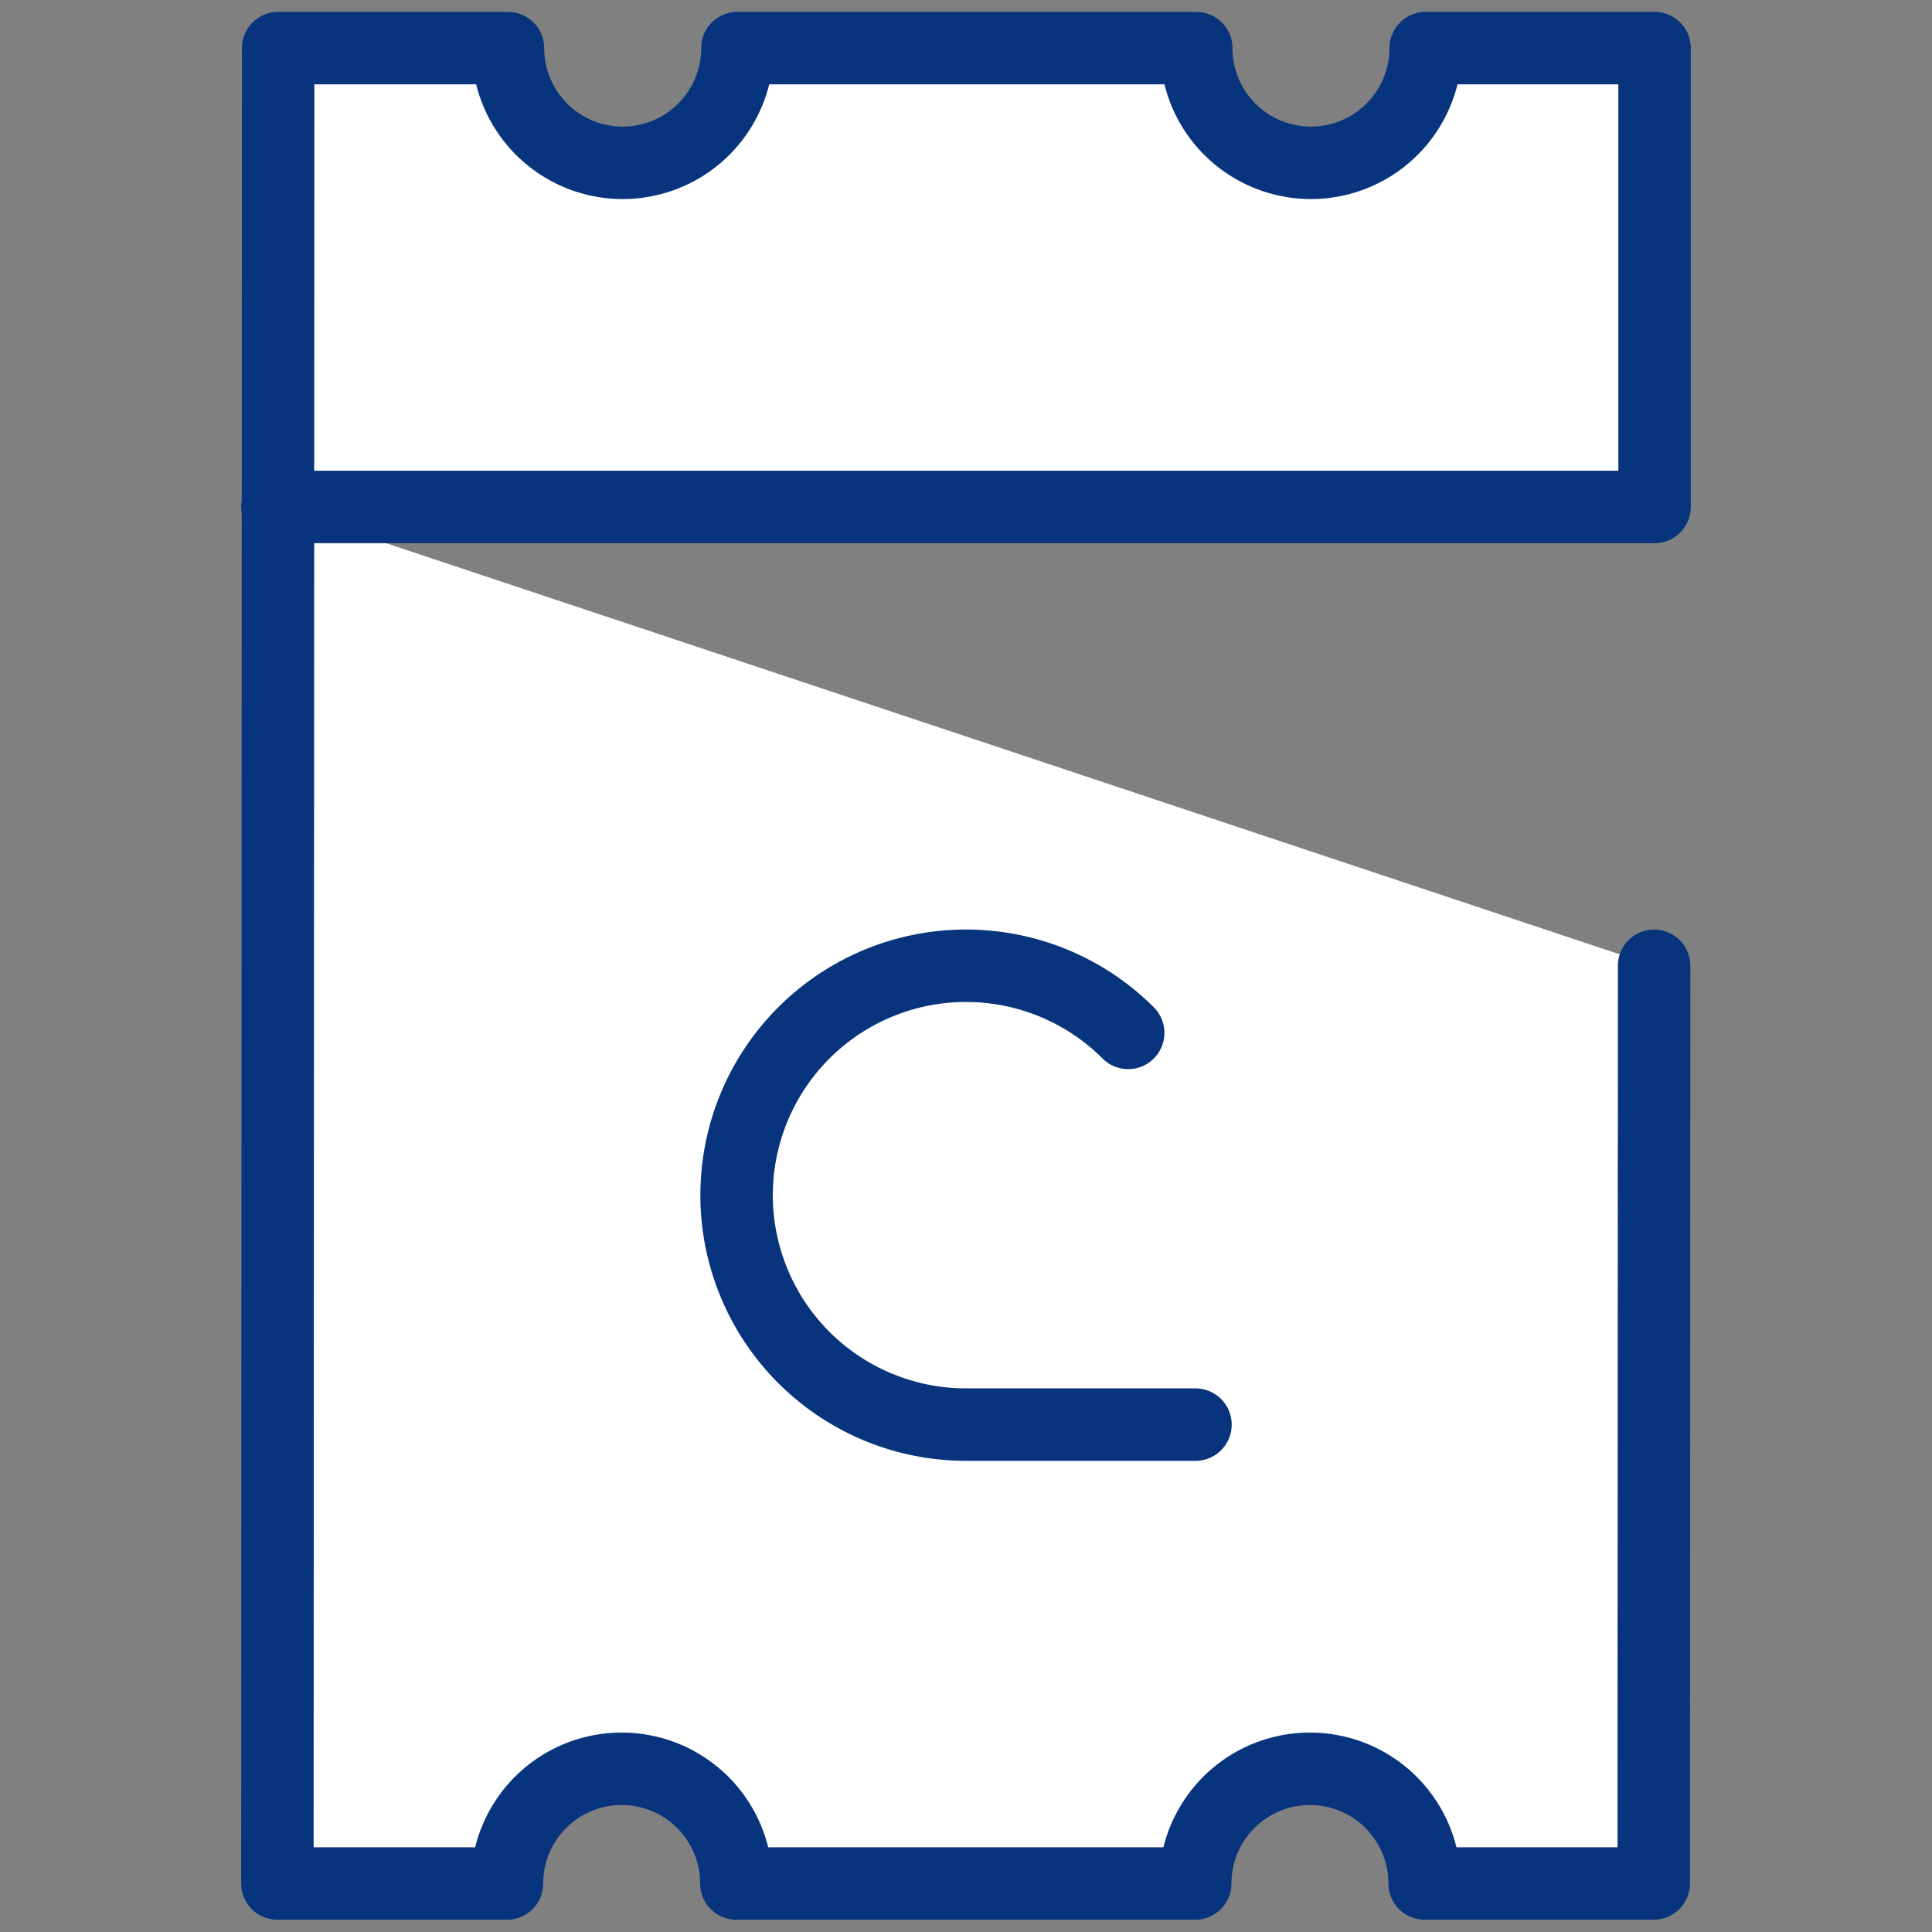 <svg id="Cinemark" xmlns="http://www.w3.org/2000/svg" xmlns:xlink="http://www.w3.org/1999/xlink" width="40" height="40" viewBox="0 0 40 40">
  <rect x="0" y="0" width="40" height="40" fill="#808080" stroke="none"/>
  <defs>
    <clipPath id="clip-path">
      <rect id="Retângulo_4363" data-name="Retângulo 4363" width="40" height="40" fill="#fff" stroke="#707070" stroke-width="1.25"/>
    </clipPath>
  </defs>
  <g id="Grupo_37" data-name="Grupo 37" clip-path="url(#clip-path)">
    <g id="Grupo_26486" data-name="Grupo 26486" transform="translate(17.564 16.754)">
      <path id="Stroke_3573" data-name="Stroke 3573" d="M61.247,2367.5H89.76V2358H85.021a2.375,2.375,0,0,1-4.75,0h-9.5a2.375,2.375,0,0,1-4.75,0H61.263l-.016,38H66a2.375,2.375,0,0,1,4.75,0h9.5a2.375,2.375,0,0,1,4.75,0h4.743l.008-19" transform="translate(-73.068 -2373.758)" fill="#fff" stroke="#08347d" stroke-linecap="round" stroke-linejoin="round" stroke-width="1.5"/>
      <path id="Stroke_3575" data-name="Stroke 3575" d="M77.752,2381.5H73a4.75,4.75,0,1,1,3.359-8.11" transform="translate(-70.565 -2368.759)" fill="#fff" stroke="#08347d" stroke-linecap="round" stroke-linejoin="round" stroke-width="1.5"/>
    </g>
  </g>
</svg>
